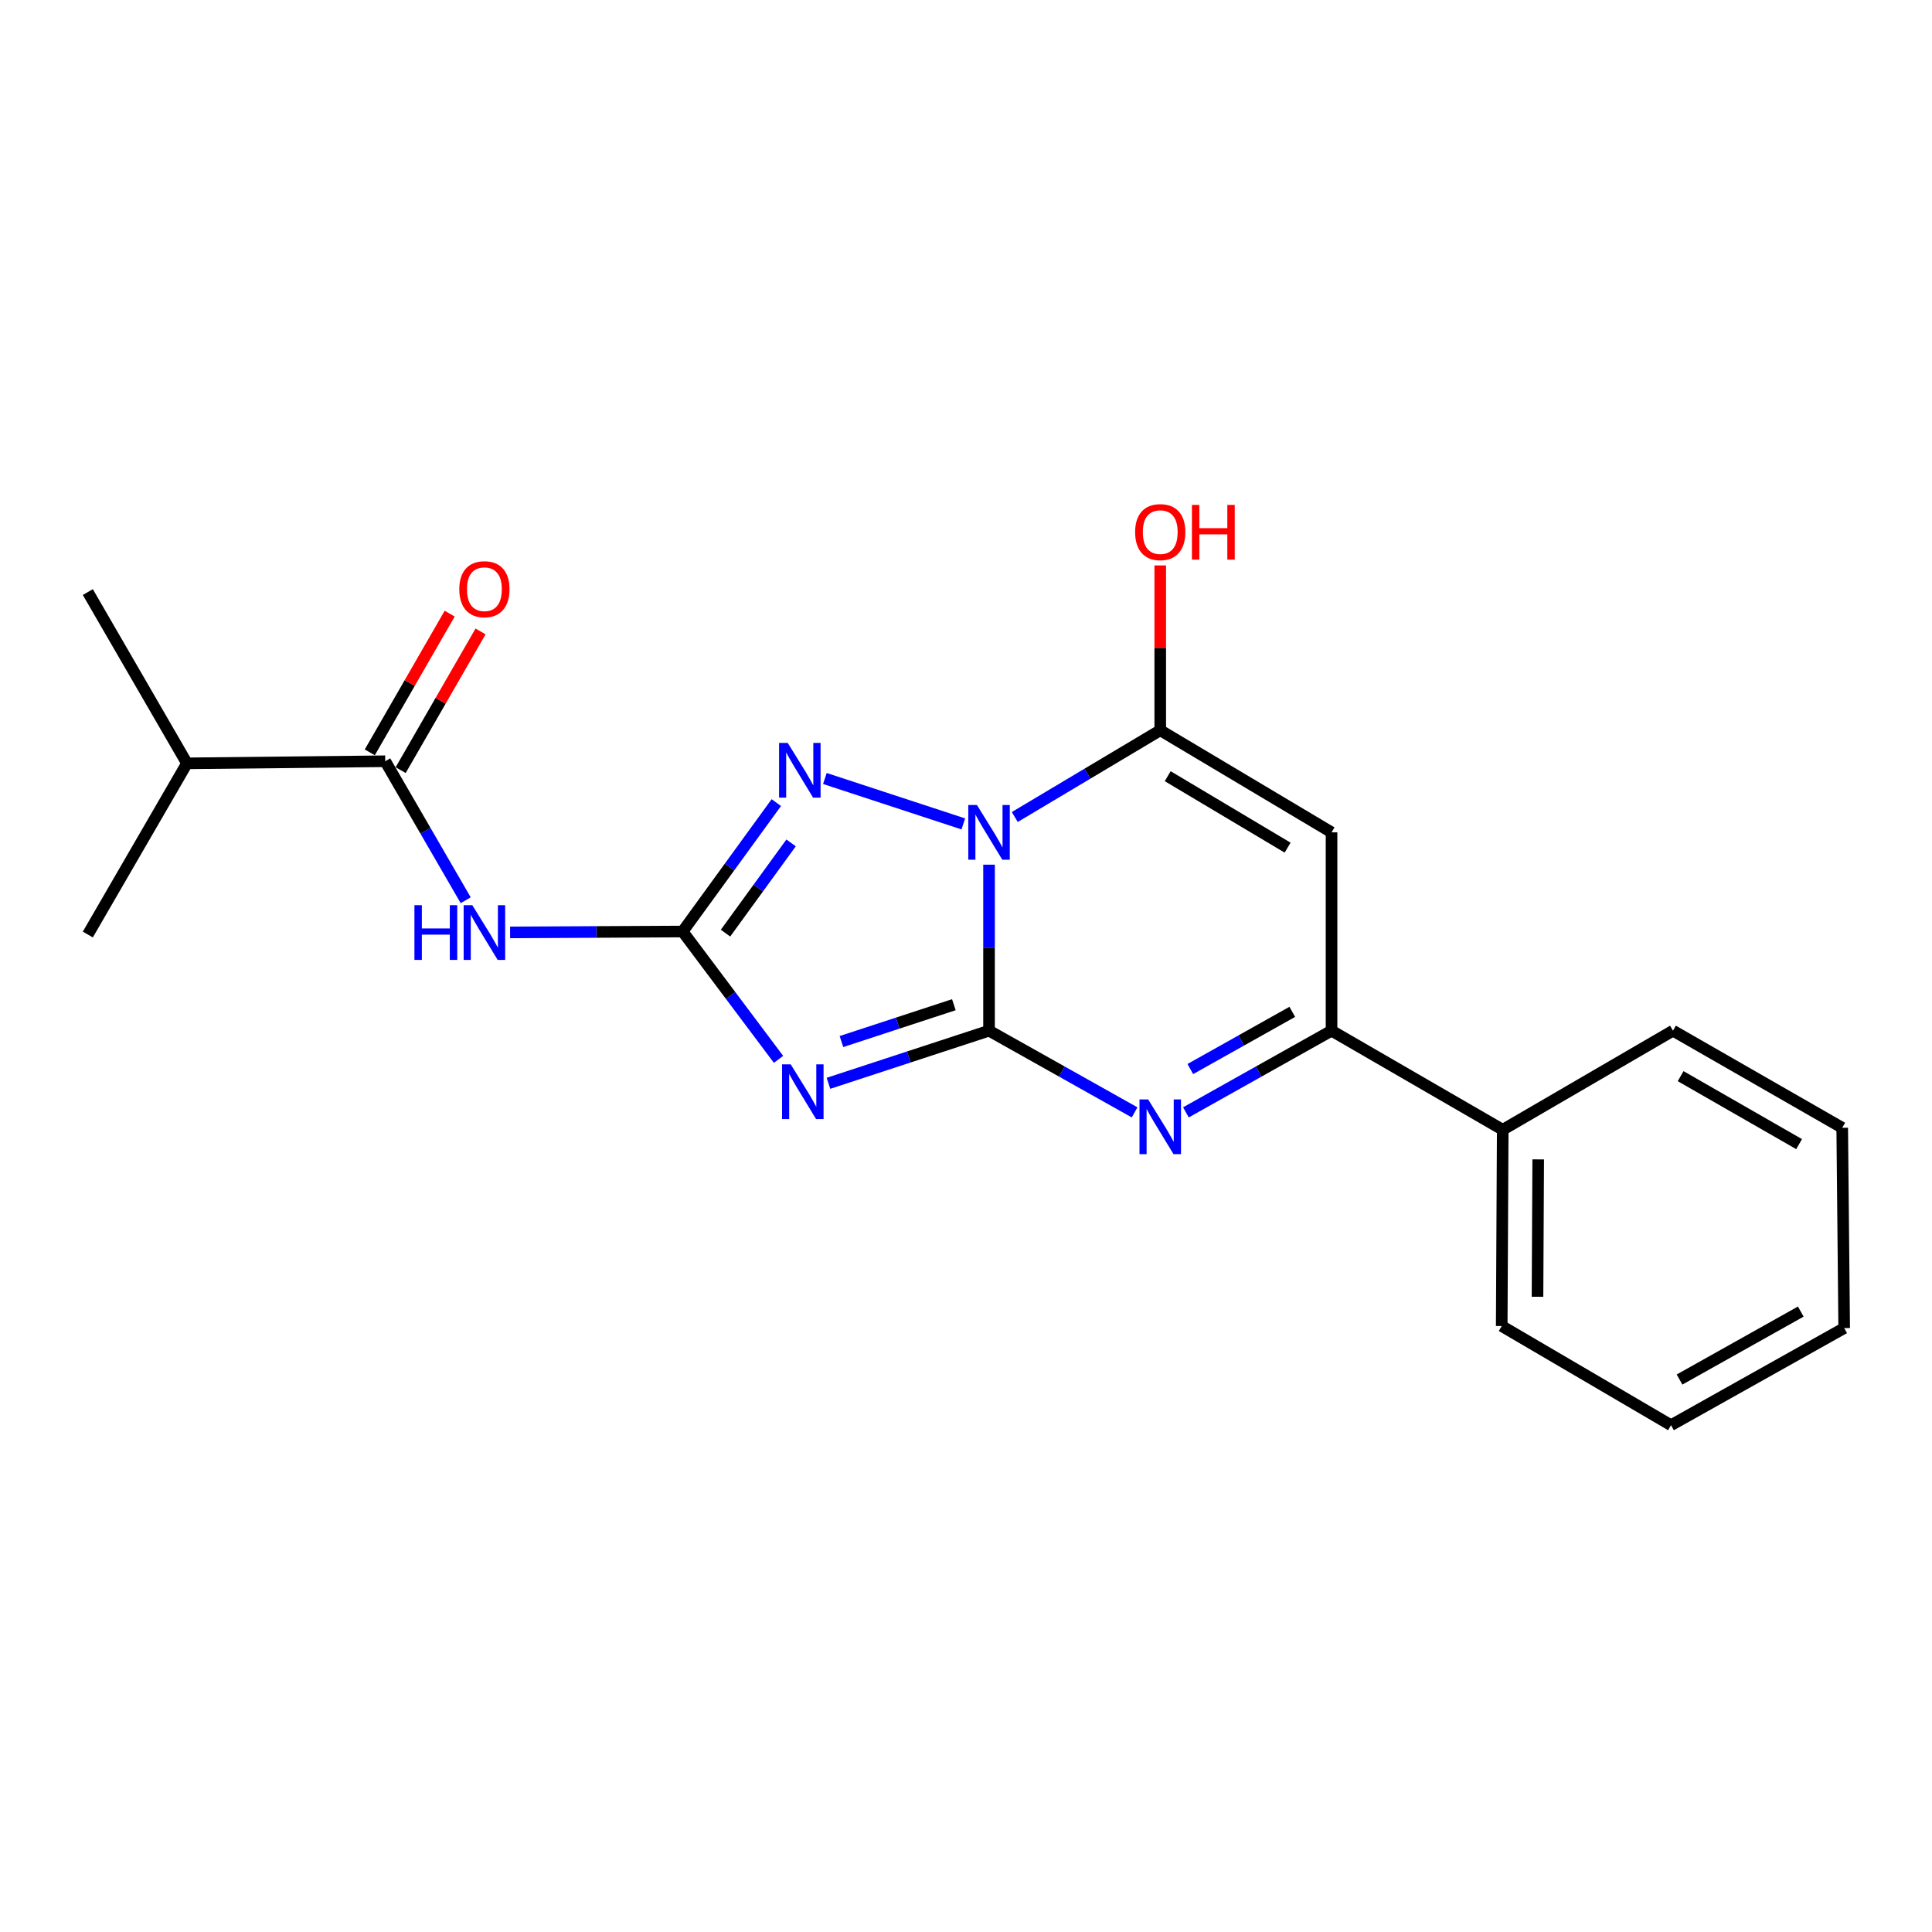 <?xml version='1.0' encoding='iso-8859-1'?>
<svg version='1.1' baseProfile='full'
              xmlns='http://www.w3.org/2000/svg'
                      xmlns:rdkit='http://www.rdkit.org/xml'
                      xmlns:xlink='http://www.w3.org/1999/xlink'
                  xml:space='preserve'
width='1000px' height='1000px' viewBox='0 0 1000 1000'>
<!-- END OF HEADER -->
<rect style='opacity:1.0;fill:#FFFFFF;stroke:none' width='1000' height='1000' x='0' y='0'> </rect>
<path class='bond-0' d='M 511.927,447.553 L 511.927,490.516' style='fill:none;fill-rule:evenodd;stroke:#0000FF;stroke-width:6px;stroke-linecap:butt;stroke-linejoin:miter;stroke-opacity:1' />
<path class='bond-0' d='M 511.927,490.516 L 511.927,533.479' style='fill:none;fill-rule:evenodd;stroke:#000000;stroke-width:6px;stroke-linecap:butt;stroke-linejoin:miter;stroke-opacity:1' />
<path class='bond-3' d='M 525.247,422.884 L 562.894,400.434' style='fill:none;fill-rule:evenodd;stroke:#0000FF;stroke-width:6px;stroke-linecap:butt;stroke-linejoin:miter;stroke-opacity:1' />
<path class='bond-3' d='M 562.894,400.434 L 600.541,377.984' style='fill:none;fill-rule:evenodd;stroke:#000000;stroke-width:6px;stroke-linecap:butt;stroke-linejoin:miter;stroke-opacity:1' />
<path class='bond-5' d='M 498.61,426.457 L 426.955,402.947' style='fill:none;fill-rule:evenodd;stroke:#0000FF;stroke-width:6px;stroke-linecap:butt;stroke-linejoin:miter;stroke-opacity:1' />
<path class='bond-1' d='M 511.927,533.479 L 470.37,547.098' style='fill:none;fill-rule:evenodd;stroke:#000000;stroke-width:6px;stroke-linecap:butt;stroke-linejoin:miter;stroke-opacity:1' />
<path class='bond-1' d='M 470.37,547.098 L 428.812,560.718' style='fill:none;fill-rule:evenodd;stroke:#0000FF;stroke-width:6px;stroke-linecap:butt;stroke-linejoin:miter;stroke-opacity:1' />
<path class='bond-1' d='M 493.716,520.038 L 464.625,529.572' style='fill:none;fill-rule:evenodd;stroke:#000000;stroke-width:6px;stroke-linecap:butt;stroke-linejoin:miter;stroke-opacity:1' />
<path class='bond-1' d='M 464.625,529.572 L 435.535,539.105' style='fill:none;fill-rule:evenodd;stroke:#0000FF;stroke-width:6px;stroke-linecap:butt;stroke-linejoin:miter;stroke-opacity:1' />
<path class='bond-4' d='M 511.927,533.479 L 549.594,554.62' style='fill:none;fill-rule:evenodd;stroke:#000000;stroke-width:6px;stroke-linecap:butt;stroke-linejoin:miter;stroke-opacity:1' />
<path class='bond-4' d='M 549.594,554.62 L 587.261,575.762' style='fill:none;fill-rule:evenodd;stroke:#0000FF;stroke-width:6px;stroke-linecap:butt;stroke-linejoin:miter;stroke-opacity:1' />
<path class='bond-21' d='M 402.968,548.318 L 378.148,515.235' style='fill:none;fill-rule:evenodd;stroke:#0000FF;stroke-width:6px;stroke-linecap:butt;stroke-linejoin:miter;stroke-opacity:1' />
<path class='bond-21' d='M 378.148,515.235 L 353.328,482.153' style='fill:none;fill-rule:evenodd;stroke:#000000;stroke-width:6px;stroke-linecap:butt;stroke-linejoin:miter;stroke-opacity:1' />
<path class='bond-2' d='M 353.328,482.153 L 377.575,448.792' style='fill:none;fill-rule:evenodd;stroke:#000000;stroke-width:6px;stroke-linecap:butt;stroke-linejoin:miter;stroke-opacity:1' />
<path class='bond-2' d='M 377.575,448.792 L 401.822,415.432' style='fill:none;fill-rule:evenodd;stroke:#0000FF;stroke-width:6px;stroke-linecap:butt;stroke-linejoin:miter;stroke-opacity:1' />
<path class='bond-2' d='M 375.522,482.989 L 392.495,459.636' style='fill:none;fill-rule:evenodd;stroke:#000000;stroke-width:6px;stroke-linecap:butt;stroke-linejoin:miter;stroke-opacity:1' />
<path class='bond-2' d='M 392.495,459.636 L 409.468,436.284' style='fill:none;fill-rule:evenodd;stroke:#0000FF;stroke-width:6px;stroke-linecap:butt;stroke-linejoin:miter;stroke-opacity:1' />
<path class='bond-7' d='M 353.328,482.153 L 308.68,482.384' style='fill:none;fill-rule:evenodd;stroke:#000000;stroke-width:6px;stroke-linecap:butt;stroke-linejoin:miter;stroke-opacity:1' />
<path class='bond-7' d='M 308.68,482.384 L 264.033,482.616' style='fill:none;fill-rule:evenodd;stroke:#0000FF;stroke-width:6px;stroke-linecap:butt;stroke-linejoin:miter;stroke-opacity:1' />
<path class='bond-6' d='M 600.541,377.984 L 689.206,430.827' style='fill:none;fill-rule:evenodd;stroke:#000000;stroke-width:6px;stroke-linecap:butt;stroke-linejoin:miter;stroke-opacity:1' />
<path class='bond-6' d='M 604.398,401.754 L 666.464,438.744' style='fill:none;fill-rule:evenodd;stroke:#000000;stroke-width:6px;stroke-linecap:butt;stroke-linejoin:miter;stroke-opacity:1' />
<path class='bond-12' d='M 600.541,377.984 L 600.541,335.326' style='fill:none;fill-rule:evenodd;stroke:#000000;stroke-width:6px;stroke-linecap:butt;stroke-linejoin:miter;stroke-opacity:1' />
<path class='bond-12' d='M 600.541,335.326 L 600.541,292.669' style='fill:none;fill-rule:evenodd;stroke:#FF0000;stroke-width:6px;stroke-linecap:butt;stroke-linejoin:miter;stroke-opacity:1' />
<path class='bond-22' d='M 613.823,575.766 L 651.514,554.622' style='fill:none;fill-rule:evenodd;stroke:#0000FF;stroke-width:6px;stroke-linecap:butt;stroke-linejoin:miter;stroke-opacity:1' />
<path class='bond-22' d='M 651.514,554.622 L 689.206,533.479' style='fill:none;fill-rule:evenodd;stroke:#000000;stroke-width:6px;stroke-linecap:butt;stroke-linejoin:miter;stroke-opacity:1' />
<path class='bond-22' d='M 616.106,553.337 L 642.491,538.536' style='fill:none;fill-rule:evenodd;stroke:#0000FF;stroke-width:6px;stroke-linecap:butt;stroke-linejoin:miter;stroke-opacity:1' />
<path class='bond-22' d='M 642.491,538.536 L 668.875,523.736' style='fill:none;fill-rule:evenodd;stroke:#000000;stroke-width:6px;stroke-linecap:butt;stroke-linejoin:miter;stroke-opacity:1' />
<path class='bond-8' d='M 689.206,430.827 L 689.206,533.479' style='fill:none;fill-rule:evenodd;stroke:#000000;stroke-width:6px;stroke-linecap:butt;stroke-linejoin:miter;stroke-opacity:1' />
<path class='bond-9' d='M 241.046,465.964 L 220.219,429.992' style='fill:none;fill-rule:evenodd;stroke:#0000FF;stroke-width:6px;stroke-linecap:butt;stroke-linejoin:miter;stroke-opacity:1' />
<path class='bond-9' d='M 220.219,429.992 L 199.391,394.02' style='fill:none;fill-rule:evenodd;stroke:#000000;stroke-width:6px;stroke-linecap:butt;stroke-linejoin:miter;stroke-opacity:1' />
<path class='bond-11' d='M 689.206,533.479 L 777.81,584.763' style='fill:none;fill-rule:evenodd;stroke:#000000;stroke-width:6px;stroke-linecap:butt;stroke-linejoin:miter;stroke-opacity:1' />
<path class='bond-10' d='M 207.383,398.623 L 228.059,362.726' style='fill:none;fill-rule:evenodd;stroke:#000000;stroke-width:6px;stroke-linecap:butt;stroke-linejoin:miter;stroke-opacity:1' />
<path class='bond-10' d='M 228.059,362.726 L 248.736,326.828' style='fill:none;fill-rule:evenodd;stroke:#FF0000;stroke-width:6px;stroke-linecap:butt;stroke-linejoin:miter;stroke-opacity:1' />
<path class='bond-10' d='M 191.4,389.417 L 212.077,353.52' style='fill:none;fill-rule:evenodd;stroke:#000000;stroke-width:6px;stroke-linecap:butt;stroke-linejoin:miter;stroke-opacity:1' />
<path class='bond-10' d='M 212.077,353.52 L 232.754,317.623' style='fill:none;fill-rule:evenodd;stroke:#FF0000;stroke-width:6px;stroke-linecap:butt;stroke-linejoin:miter;stroke-opacity:1' />
<path class='bond-13' d='M 199.391,394.02 L 96.781,395.107' style='fill:none;fill-rule:evenodd;stroke:#000000;stroke-width:6px;stroke-linecap:butt;stroke-linejoin:miter;stroke-opacity:1' />
<path class='bond-14' d='M 777.81,584.763 L 777.287,686.35' style='fill:none;fill-rule:evenodd;stroke:#000000;stroke-width:6px;stroke-linecap:butt;stroke-linejoin:miter;stroke-opacity:1' />
<path class='bond-14' d='M 796.175,600.096 L 795.809,671.207' style='fill:none;fill-rule:evenodd;stroke:#000000;stroke-width:6px;stroke-linecap:butt;stroke-linejoin:miter;stroke-opacity:1' />
<path class='bond-15' d='M 777.81,584.763 L 865.932,533.479' style='fill:none;fill-rule:evenodd;stroke:#000000;stroke-width:6px;stroke-linecap:butt;stroke-linejoin:miter;stroke-opacity:1' />
<path class='bond-16' d='M 96.781,395.107 L 45.455,483.71' style='fill:none;fill-rule:evenodd;stroke:#000000;stroke-width:6px;stroke-linecap:butt;stroke-linejoin:miter;stroke-opacity:1' />
<path class='bond-17' d='M 96.781,395.107 L 45.455,306.452' style='fill:none;fill-rule:evenodd;stroke:#000000;stroke-width:6px;stroke-linecap:butt;stroke-linejoin:miter;stroke-opacity:1' />
<path class='bond-19' d='M 777.287,686.35 L 864.907,737.676' style='fill:none;fill-rule:evenodd;stroke:#000000;stroke-width:6px;stroke-linecap:butt;stroke-linejoin:miter;stroke-opacity:1' />
<path class='bond-18' d='M 865.932,533.479 L 953.531,583.739' style='fill:none;fill-rule:evenodd;stroke:#000000;stroke-width:6px;stroke-linecap:butt;stroke-linejoin:miter;stroke-opacity:1' />
<path class='bond-18' d='M 869.893,557.016 L 931.212,592.198' style='fill:none;fill-rule:evenodd;stroke:#000000;stroke-width:6px;stroke-linecap:butt;stroke-linejoin:miter;stroke-opacity:1' />
<path class='bond-20' d='M 953.531,583.739 L 954.545,687.415' style='fill:none;fill-rule:evenodd;stroke:#000000;stroke-width:6px;stroke-linecap:butt;stroke-linejoin:miter;stroke-opacity:1' />
<path class='bond-23' d='M 864.907,737.676 L 954.545,687.415' style='fill:none;fill-rule:evenodd;stroke:#000000;stroke-width:6px;stroke-linecap:butt;stroke-linejoin:miter;stroke-opacity:1' />
<path class='bond-23' d='M 869.332,714.049 L 932.079,678.867' style='fill:none;fill-rule:evenodd;stroke:#000000;stroke-width:6px;stroke-linecap:butt;stroke-linejoin:miter;stroke-opacity:1' />
<path  class='atom-0' d='M 505.667 416.667
L 514.947 431.667
Q 515.867 433.147, 517.347 435.827
Q 518.827 438.507, 518.907 438.667
L 518.907 416.667
L 522.667 416.667
L 522.667 444.987
L 518.787 444.987
L 508.827 428.587
Q 507.667 426.667, 506.427 424.467
Q 505.227 422.267, 504.867 421.587
L 504.867 444.987
L 501.187 444.987
L 501.187 416.667
L 505.667 416.667
' fill='#0000FF'/>
<path  class='atom-2' d='M 409.276 550.909
L 418.556 565.909
Q 419.476 567.389, 420.956 570.069
Q 422.436 572.749, 422.516 572.909
L 422.516 550.909
L 426.276 550.909
L 426.276 579.229
L 422.396 579.229
L 412.436 562.829
Q 411.276 560.909, 410.036 558.709
Q 408.836 556.509, 408.476 555.829
L 408.476 579.229
L 404.796 579.229
L 404.796 550.909
L 409.276 550.909
' fill='#0000FF'/>
<path  class='atom-5' d='M 594.281 569.056
L 603.561 584.056
Q 604.481 585.536, 605.961 588.216
Q 607.441 590.896, 607.521 591.056
L 607.521 569.056
L 611.281 569.056
L 611.281 597.376
L 607.401 597.376
L 597.441 580.976
Q 596.281 579.056, 595.041 576.856
Q 593.841 574.656, 593.481 573.976
L 593.481 597.376
L 589.801 597.376
L 589.801 569.056
L 594.281 569.056
' fill='#0000FF'/>
<path  class='atom-6' d='M 407.729 384.533
L 417.009 399.533
Q 417.929 401.013, 419.409 403.693
Q 420.889 406.373, 420.969 406.533
L 420.969 384.533
L 424.729 384.533
L 424.729 412.853
L 420.849 412.853
L 410.889 396.453
Q 409.729 394.533, 408.489 392.333
Q 407.289 390.133, 406.929 389.453
L 406.929 412.853
L 403.249 412.853
L 403.249 384.533
L 407.729 384.533
' fill='#0000FF'/>
<path  class='atom-8' d='M 214.508 468.525
L 218.348 468.525
L 218.348 480.565
L 232.828 480.565
L 232.828 468.525
L 236.668 468.525
L 236.668 496.845
L 232.828 496.845
L 232.828 483.765
L 218.348 483.765
L 218.348 496.845
L 214.508 496.845
L 214.508 468.525
' fill='#0000FF'/>
<path  class='atom-8' d='M 244.468 468.525
L 253.748 483.525
Q 254.668 485.005, 256.148 487.685
Q 257.628 490.365, 257.708 490.525
L 257.708 468.525
L 261.468 468.525
L 261.468 496.845
L 257.588 496.845
L 247.628 480.445
Q 246.468 478.525, 245.228 476.325
Q 244.028 474.125, 243.668 473.445
L 243.668 496.845
L 239.988 496.845
L 239.988 468.525
L 244.468 468.525
' fill='#0000FF'/>
<path  class='atom-11' d='M 237.728 304.974
Q 237.728 298.174, 241.088 294.374
Q 244.448 290.574, 250.728 290.574
Q 257.008 290.574, 260.368 294.374
Q 263.728 298.174, 263.728 304.974
Q 263.728 311.854, 260.328 315.774
Q 256.928 319.654, 250.728 319.654
Q 244.488 319.654, 241.088 315.774
Q 237.728 311.894, 237.728 304.974
M 250.728 316.454
Q 255.048 316.454, 257.368 313.574
Q 259.728 310.654, 259.728 304.974
Q 259.728 299.414, 257.368 296.614
Q 255.048 293.774, 250.728 293.774
Q 246.408 293.774, 244.048 296.574
Q 241.728 299.374, 241.728 304.974
Q 241.728 310.694, 244.048 313.574
Q 246.408 316.454, 250.728 316.454
' fill='#FF0000'/>
<path  class='atom-13' d='M 587.541 275.423
Q 587.541 268.623, 590.901 264.823
Q 594.261 261.023, 600.541 261.023
Q 606.821 261.023, 610.181 264.823
Q 613.541 268.623, 613.541 275.423
Q 613.541 282.303, 610.141 286.223
Q 606.741 290.103, 600.541 290.103
Q 594.301 290.103, 590.901 286.223
Q 587.541 282.343, 587.541 275.423
M 600.541 286.903
Q 604.861 286.903, 607.181 284.023
Q 609.541 281.103, 609.541 275.423
Q 609.541 269.863, 607.181 267.063
Q 604.861 264.223, 600.541 264.223
Q 596.221 264.223, 593.861 267.023
Q 591.541 269.823, 591.541 275.423
Q 591.541 281.143, 593.861 284.023
Q 596.221 286.903, 600.541 286.903
' fill='#FF0000'/>
<path  class='atom-13' d='M 616.941 261.343
L 620.781 261.343
L 620.781 273.383
L 635.261 273.383
L 635.261 261.343
L 639.101 261.343
L 639.101 289.663
L 635.261 289.663
L 635.261 276.583
L 620.781 276.583
L 620.781 289.663
L 616.941 289.663
L 616.941 261.343
' fill='#FF0000'/>
</svg>
